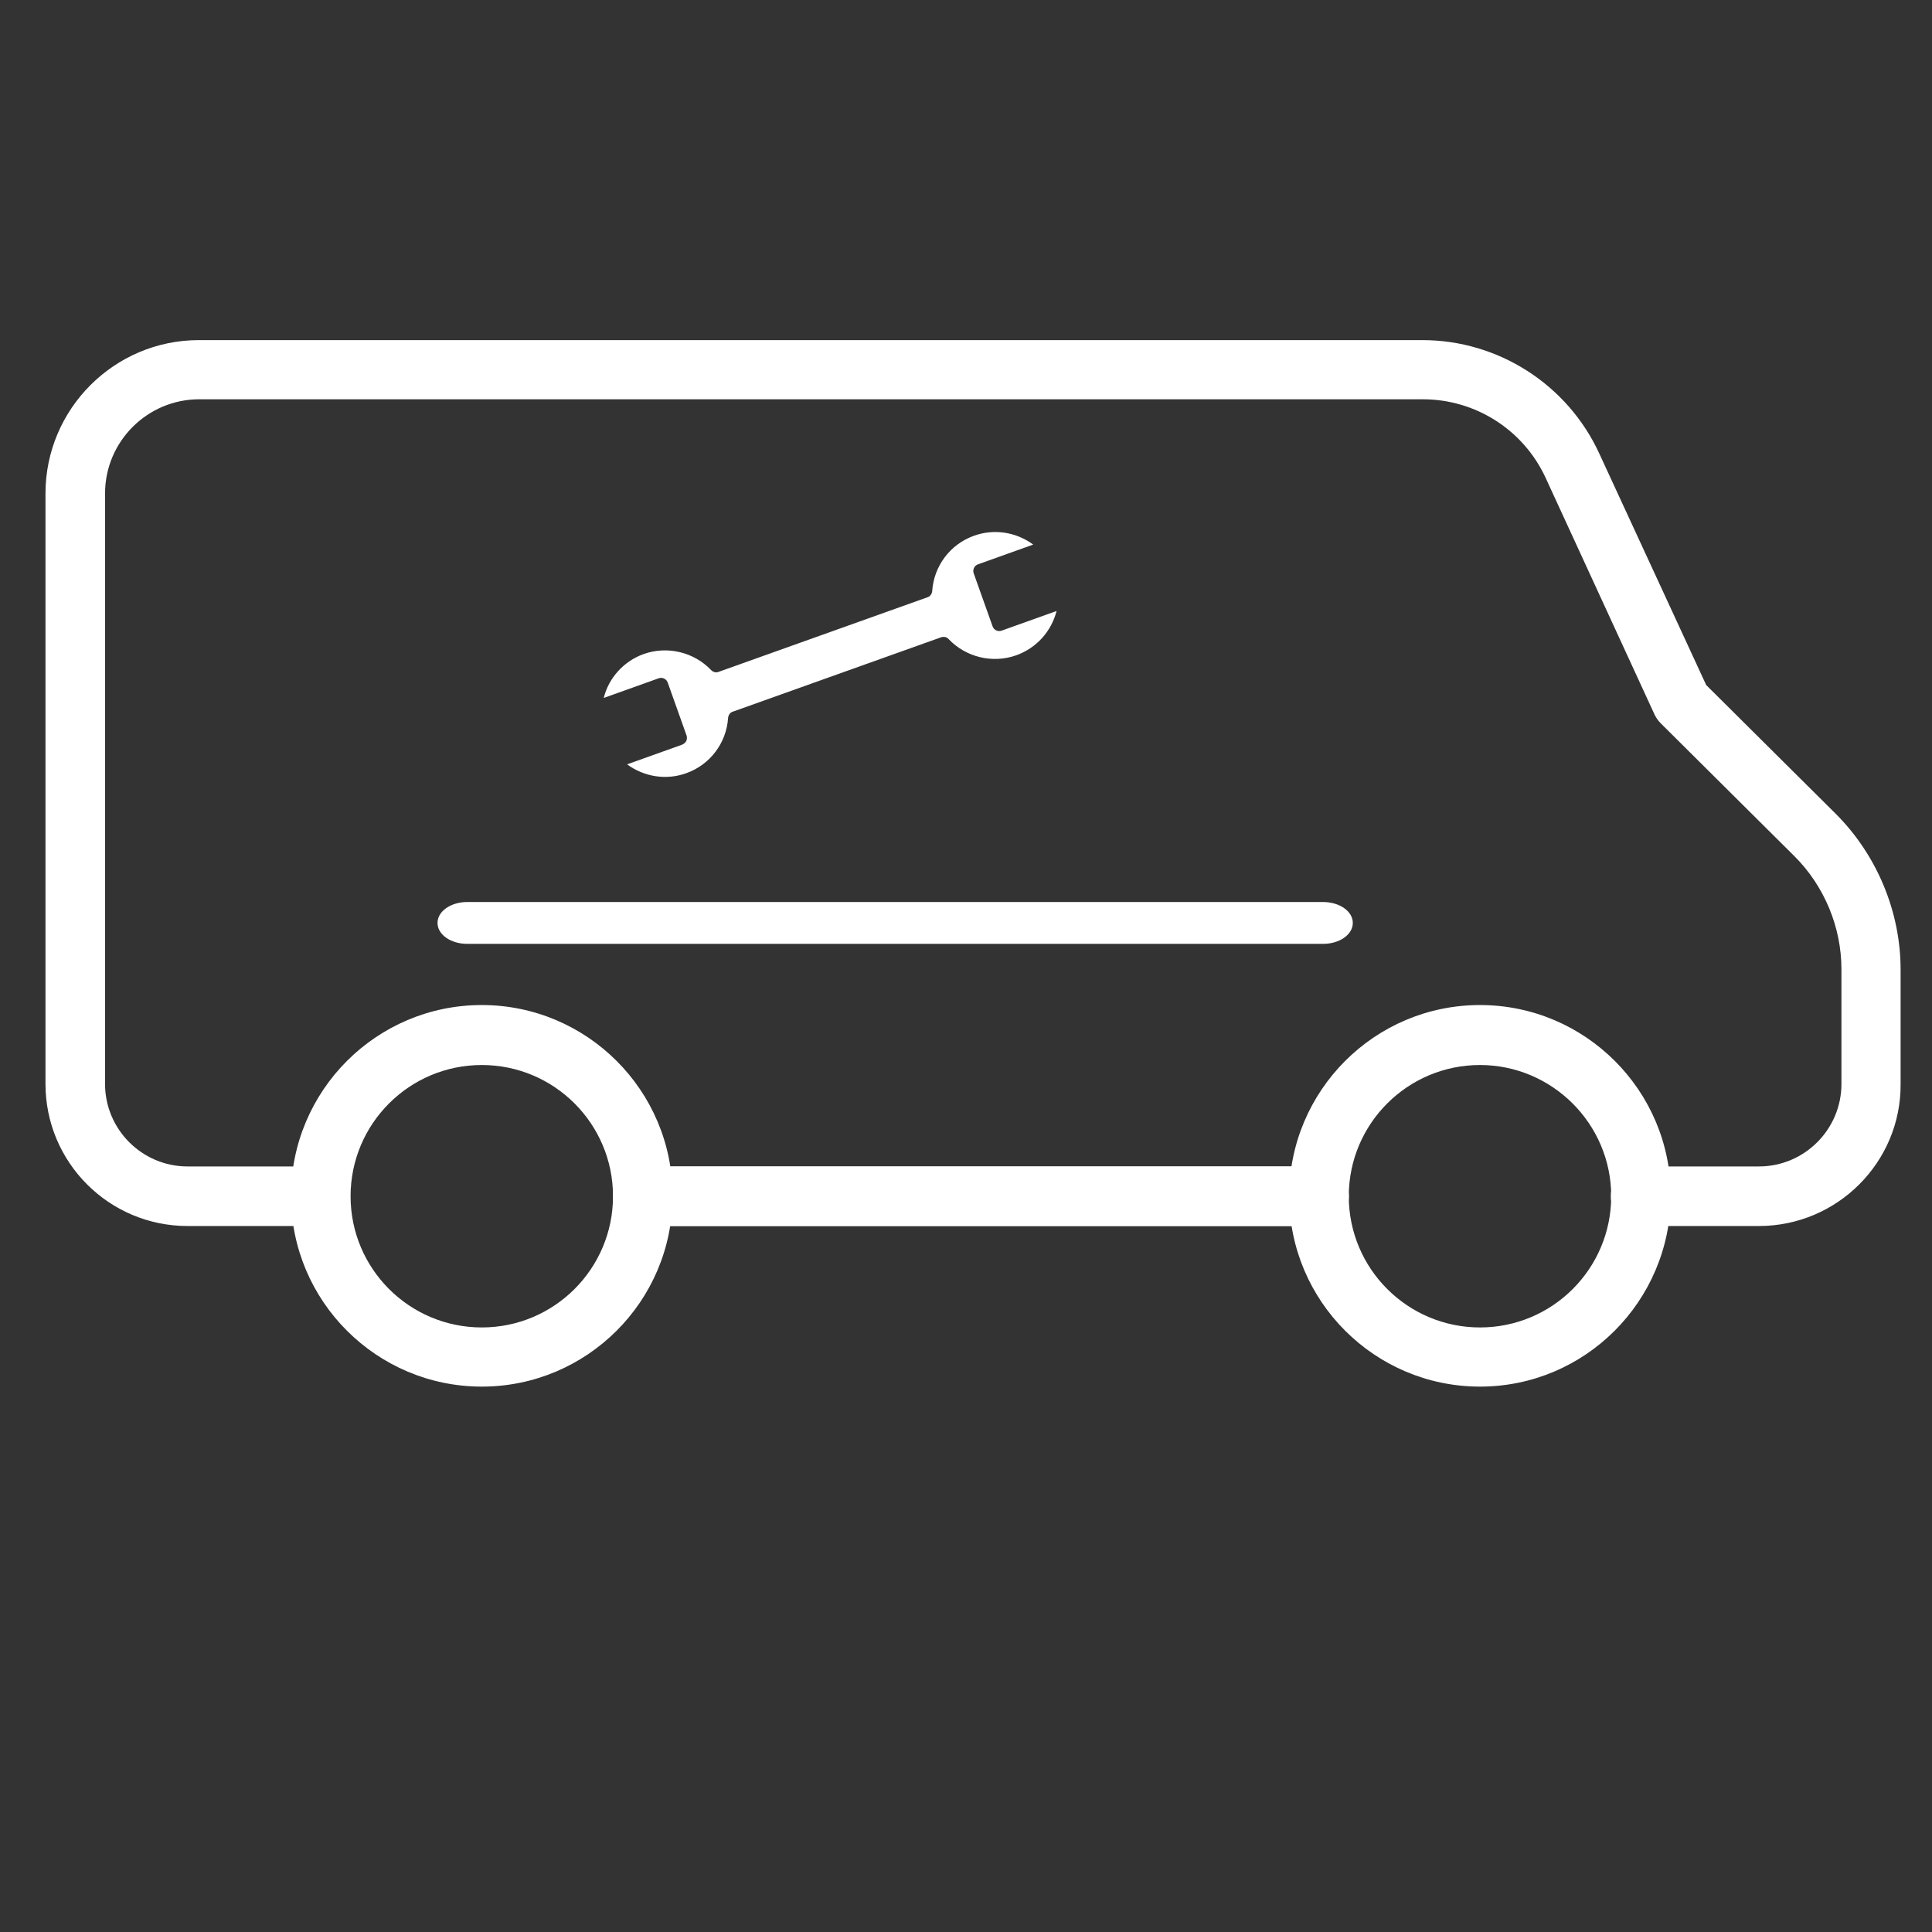 <?xml version="1.0" encoding="utf-8"?>
<!-- Generator: Adobe Illustrator 22.1.0, SVG Export Plug-In . SVG Version: 6.00 Build 0)  -->
<svg version="1.1" id="Capa_1" xmlns="http://www.w3.org/2000/svg" xmlns:xlink="http://www.w3.org/1999/xlink" x="0px" y="0px"
	 viewBox="0 0 480 480" style="enable-background:new 0 0 480 480;" xml:space="preserve">
<rect x="0" y="0" width="480" height="480" fill="#333333" stroke="none"/>
<style type="text/css">
	.st0{fill:#ffffff;}
</style>
<g>
	<g>
		<g>
			<path class="st0" d="M327.7,304.6h-168c-4.1,0-7.4-3.3-7.4-7.4s3.3-7.4,7.4-7.4h168c4.1,0,7.4,3.3,7.4,7.4
				S331.8,304.6,327.7,304.6z"/>
			<path class="st0" d="M119.7,344.5c-26.1,0-47.4-21.2-47.4-47.4c0-26.1,21.2-47.4,47.4-47.4c26.1,0,47.4,21.2,47.4,47.4
				C167.1,323.3,145.8,344.5,119.7,344.5z M119.7,264.6c-18,0-32.6,14.6-32.6,32.6s14.6,32.6,32.6,32.6s32.6-14.6,32.6-32.6
				S137.7,264.6,119.7,264.6z"/>
			<path class="st0" d="M367.7,344.5c-26.1,0-47.4-21.2-47.4-47.4c0-26.1,21.2-47.4,47.4-47.4c26.1,0,47.4,21.2,47.4,47.4
				C415,323.3,393.8,344.5,367.7,344.5z M367.7,264.6c-18,0-32.6,14.6-32.6,32.6s14.6,32.6,32.6,32.6c18,0,32.6-14.6,32.6-32.6
				S385.6,264.6,367.7,264.6z"/>
		</g>
		<path class="st0" d="M327.7,304.6h-168c-4.1,0-7.4-3.3-7.4-7.4s3.3-7.4,7.4-7.4h168c4.1,0,7.4,3.3,7.4,7.4
			S331.8,304.6,327.7,304.6z"/>
		<path class="st0" d="M437,304.6h-29.4c-4.1,0-7.4-3.3-7.4-7.4s3.3-7.4,7.4-7.4H437c11.3,0,20.5-9.2,20.5-20.5v-28.5
			c0-10.5-4.3-20.8-11.8-28.2l-33.1-32.9c-0.6-0.6-1.1-1.3-1.5-2.1L384,118.7c-5.5-11.9-17.4-19.5-30.5-19.5h-304
			c-12.9,0-23.4,10.5-23.4,23.4v146.7c0,11.3,9.2,20.5,20.5,20.5h33c4.1,0,7.4,3.3,7.4,7.4c0,4.1-3.3,7.4-7.4,7.4h-33
			c-19.5,0-35.3-15.8-35.3-35.3V122.6c0-21,17.1-38.1,38.1-38.1h304c18.8,0,36,11,43.9,28.1l26.6,57.6l32.2,32
			c10.2,10.2,16.1,24.3,16.1,38.7v28.5C472.3,288.7,456.5,304.6,437,304.6z"/>
		<path class="st0" d="M328.7,234.5H116.1c-4.1,0-7.4-2.3-7.4-5.2s3.3-5.2,7.4-5.2h212.6c4.1,0,7.4,2.3,7.4,5.2
			S332.8,234.5,328.7,234.5z"/>
		<path class="st0" d="M159.9,162.5c5.9-2.1,12.5-0.5,16.8,4c0.5,0.5,1.2,0.7,1.9,0.4l51.8-18.5c0.7-0.2,1.1-0.8,1.2-1.5
			c0.4-6.3,4.5-11.7,10.4-13.8c5-1.8,10.5-0.9,14.7,2.2l-13.7,4.9c-0.9,0.3-1.4,1.3-1.1,2.2l4.7,13.2c0.3,0.9,1.3,1.4,2.2,1.1
			l13.7-4.9c-1.3,5.1-5,9.2-10,11c-5.9,2.1-12.5,0.5-16.8-4c-0.2-0.2-0.3-0.3-0.5-0.4c-0.4-0.2-0.9-0.2-1.3-0.1l-51.8,18.5
			c-0.7,0.2-1.1,0.8-1.2,1.5c-0.4,6.3-4.5,11.7-10.4,13.8c-5,1.8-10.5,0.9-14.7-2.2l13.7-4.9c0.4-0.2,0.8-0.5,1-0.9
			c0.2-0.4,0.2-0.9,0.1-1.3l-4.7-13.2c-0.3-0.9-1.3-1.4-2.2-1.1l-13.7,4.9C151.2,168.5,154.9,164.3,159.9,162.5z"/>
	</g>
</g>
</svg>
